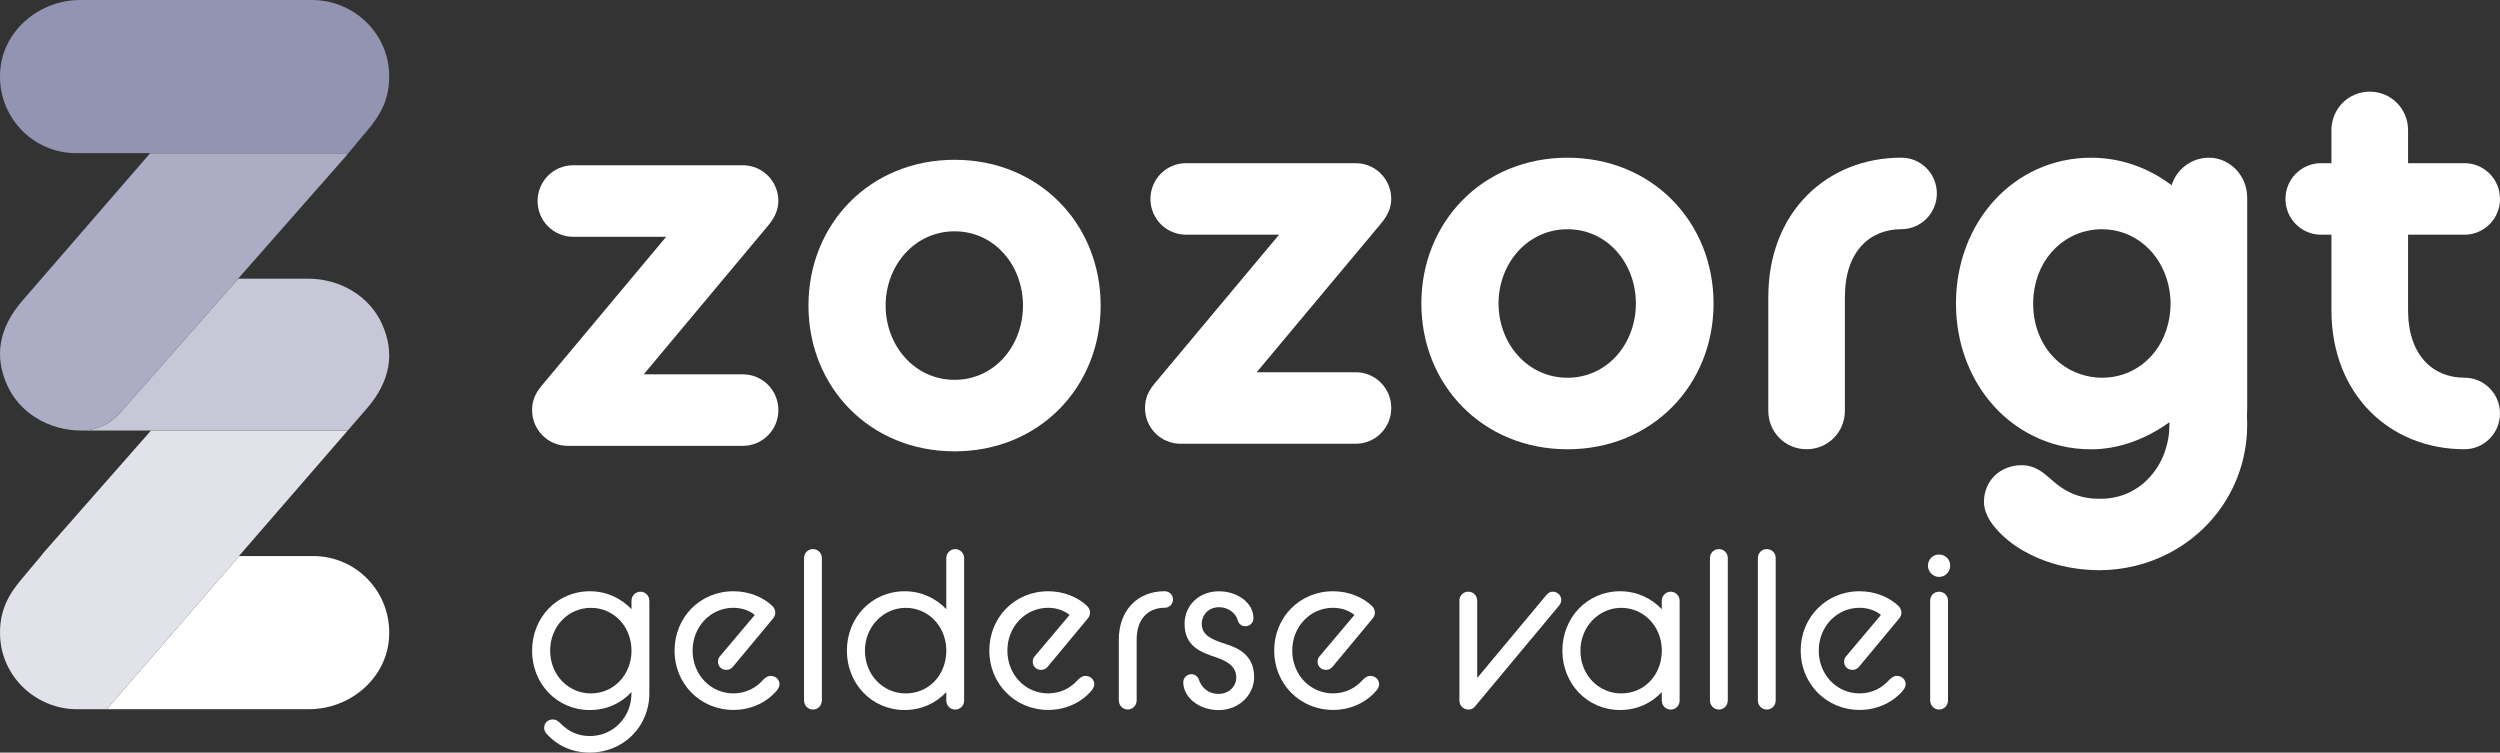 <svg width="289" height="87" viewBox="0 0 289 87" fill="none" xmlns="http://www.w3.org/2000/svg">
<rect x="0" y="0" width="289" height="87" fill="#333333" stroke="none"/>
<g clip-path="url(#clip0_5030_4141)">
<path d="M61.511 75.213C61.511 71.378 64.398 68.349 68.185 68.349C70.115 68.349 71.793 69.15 73.002 70.422V69.437C73.002 68.867 73.466 68.401 74.033 68.401C74.6 68.401 75.064 68.867 75.064 69.437V80.159C75.064 84.046 71.999 87 68.185 87C66.02 87 64.319 86.096 63.213 84.852C63.006 84.644 62.903 84.362 62.903 84.154C62.903 83.561 63.339 83.17 63.906 83.17C64.319 83.17 64.548 83.401 64.806 83.636C65.734 84.593 66.868 85.087 68.18 85.087C70.936 85.087 72.998 82.859 72.998 80.164V80.009C71.788 81.304 70.111 82.082 68.18 82.082C64.394 82.082 61.507 79.052 61.507 75.218L61.511 75.213ZM73.002 75.213C73.002 72.414 70.94 70.266 68.311 70.266C65.682 70.266 63.597 72.414 63.597 75.213C63.597 78.011 65.682 80.159 68.311 80.159C70.94 80.159 73.002 78.011 73.002 75.213Z" fill="white"/>
<path d="M77.979 75.213C77.979 71.378 80.917 68.349 84.783 68.349C86.662 68.349 88.237 69.074 89.24 70.007C89.47 70.214 89.624 70.502 89.624 70.808C89.624 71.067 89.549 71.303 89.291 71.585L84.704 77.102C84.498 77.333 84.268 77.436 83.982 77.436C83.415 77.436 83.003 77.05 83.003 76.504C83.003 76.273 83.054 76.037 83.232 75.858L87.253 71.091C86.583 70.521 85.632 70.261 84.779 70.261C82.15 70.261 80.064 72.438 80.064 75.208C80.064 77.978 82.126 80.155 84.779 80.155C86.245 80.155 87.408 79.509 88.204 78.6C88.486 78.341 88.72 78.134 89.081 78.134C89.671 78.134 90.112 78.548 90.112 79.118C90.112 79.326 89.985 79.608 89.802 79.816C88.72 81.111 86.944 82.067 84.779 82.067C80.941 82.067 77.974 79.038 77.974 75.203L77.979 75.213Z" fill="white"/>
<path d="M92.947 64.514C92.947 63.944 93.383 63.477 93.978 63.477C94.573 63.477 95.009 63.944 95.009 64.514V80.965C95.009 81.563 94.545 82.025 93.978 82.025C93.411 82.025 92.947 81.559 92.947 80.965V64.514Z" fill="white"/>
<path d="M109.391 80.004C108.182 81.299 106.504 82.077 104.573 82.077C100.787 82.077 97.9 79.048 97.9 75.213C97.9 71.378 100.787 68.349 104.573 68.349C106.504 68.349 108.182 69.15 109.391 70.422V64.514C109.391 63.944 109.855 63.477 110.422 63.477C110.989 63.477 111.453 63.944 111.453 64.514V80.965C111.453 81.563 111.017 82.025 110.422 82.025C109.827 82.025 109.391 81.559 109.391 80.965V80.009V80.004ZM109.391 75.42V75.005C109.288 72.311 107.254 70.266 104.7 70.266C102.146 70.266 99.986 72.414 99.986 75.213C99.986 78.011 102.071 80.159 104.7 80.159C107.329 80.159 109.288 78.115 109.391 75.42Z" fill="white"/>
<path d="M114.363 75.213C114.363 71.378 117.301 68.349 121.167 68.349C123.046 68.349 124.621 69.074 125.624 70.007C125.854 70.214 126.008 70.502 126.008 70.808C126.008 71.067 125.933 71.303 125.675 71.585L121.088 77.102C120.881 77.333 120.652 77.436 120.366 77.436C119.799 77.436 119.386 77.05 119.386 76.504C119.386 76.273 119.438 76.037 119.621 75.858L123.642 71.091C122.971 70.521 122.02 70.261 121.167 70.261C118.538 70.261 116.453 72.438 116.453 75.208C116.453 77.978 118.515 80.155 121.167 80.155C122.634 80.155 123.796 79.509 124.593 78.6C124.874 78.341 125.108 78.134 125.469 78.134C126.06 78.134 126.5 78.548 126.5 79.118C126.5 79.326 126.374 79.608 126.191 79.816C125.108 81.111 123.332 82.067 121.167 82.067C117.329 82.067 114.363 79.038 114.363 75.203V75.213Z" fill="white"/>
<path d="M129.335 73.941C129.335 70.601 131.449 68.344 134.645 68.344C135.16 68.344 135.596 68.759 135.596 69.3C135.596 69.842 135.16 70.257 134.645 70.257C132.738 70.257 131.397 71.524 131.397 73.936V80.956C131.397 81.554 130.933 82.016 130.366 82.016C129.799 82.016 129.335 81.549 129.335 80.956V73.936V73.941Z" fill="white"/>
<path d="M137.71 77.931C138.042 77.931 138.455 78.138 138.586 78.553C138.816 79.278 139.486 80.211 140.878 80.211C142.115 80.211 142.911 79.307 142.911 78.322C142.911 77.026 141.88 76.433 140.517 75.966C138.741 75.373 136.936 74.671 136.936 72.108C136.936 69.983 138.609 68.353 140.906 68.353C143.071 68.353 144.898 69.701 144.898 71.463C144.898 71.981 144.486 72.395 143.97 72.395C143.689 72.395 143.225 72.268 143.071 71.67C142.893 70.996 142.119 70.195 140.906 70.195C139.692 70.195 138.923 71.1 138.923 72.113C138.923 73.484 140.161 73.95 141.679 74.445C143.3 74.939 144.978 75.844 144.978 78.28C144.978 80.324 143.225 82.086 140.882 82.086C138.539 82.086 136.786 80.56 136.786 78.873C136.786 78.355 137.199 77.941 137.714 77.941L137.71 77.931Z" fill="white"/>
<path d="M147.293 75.213C147.293 71.378 150.231 68.349 154.097 68.349C155.977 68.349 157.551 69.074 158.554 70.007C158.784 70.214 158.938 70.502 158.938 70.808C158.938 71.067 158.863 71.303 158.606 71.585L154.018 77.102C153.812 77.333 153.582 77.436 153.296 77.436C152.729 77.436 152.317 77.05 152.317 76.504C152.317 76.273 152.368 76.037 152.551 75.858L156.572 71.091C155.902 70.521 154.95 70.261 154.097 70.261C151.468 70.261 149.383 72.438 149.383 75.208C149.383 77.978 151.445 80.155 154.097 80.155C155.564 80.155 156.726 79.509 157.523 78.6C157.804 78.341 158.039 78.134 158.399 78.134C158.99 78.134 159.43 78.548 159.43 79.118C159.43 79.326 159.304 79.608 159.121 79.816C158.038 81.111 156.262 82.067 154.097 82.067C150.259 82.067 147.293 79.038 147.293 75.203V75.213Z" fill="white"/>
<path d="M168.704 69.437C168.704 68.867 169.14 68.4 169.735 68.4C170.331 68.4 170.766 68.867 170.766 69.437V78.374L178.78 68.763C178.986 68.532 179.192 68.4 179.501 68.4C180.04 68.4 180.481 68.815 180.481 69.357C180.481 69.564 180.406 69.795 180.251 69.979L170.513 81.662C170.279 81.921 170.077 82.025 169.74 82.025C169.15 82.025 168.709 81.559 168.709 80.965V69.437H168.704Z" fill="white"/>
<path d="M192.103 80.004C190.894 81.3 189.216 82.077 187.285 82.077C183.499 82.077 180.612 79.048 180.612 75.213C180.612 71.378 183.499 68.349 187.285 68.349C189.216 68.349 190.894 69.15 192.103 70.422V69.437C192.103 68.867 192.567 68.401 193.134 68.401C193.701 68.401 194.165 68.867 194.165 69.437V80.965C194.165 81.563 193.729 82.025 193.134 82.025C192.539 82.025 192.103 81.559 192.103 80.965V80.009V80.004ZM192.103 75.42V75.006C192 72.311 189.966 70.266 187.412 70.266C184.858 70.266 182.697 72.414 182.697 75.213C182.697 78.011 184.783 80.159 187.412 80.159C190.041 80.159 192 78.115 192.103 75.42Z" fill="white"/>
<path d="M197.67 64.514C197.67 63.944 198.106 63.477 198.701 63.477C199.296 63.477 199.732 63.944 199.732 64.514V80.965C199.732 81.563 199.268 82.025 198.701 82.025C198.134 82.025 197.67 81.559 197.67 80.965V64.514Z" fill="white"/>
<path d="M203.209 64.514C203.209 63.944 203.645 63.477 204.24 63.477C204.835 63.477 205.271 63.944 205.271 64.514V80.965C205.271 81.563 204.807 82.025 204.24 82.025C203.673 82.025 203.209 81.559 203.209 80.965V64.514Z" fill="white"/>
<path d="M208.158 75.213C208.158 71.378 211.096 68.349 214.962 68.349C216.841 68.349 218.416 69.074 219.419 70.007C219.648 70.214 219.803 70.502 219.803 70.808C219.803 71.067 219.728 71.303 219.47 71.585L214.883 77.102C214.676 77.333 214.447 77.436 214.161 77.436C213.594 77.436 213.181 77.05 213.181 76.504C213.181 76.273 213.233 76.037 213.416 75.858L217.437 71.091C216.766 70.521 215.815 70.261 214.962 70.261C212.333 70.261 210.248 72.438 210.248 75.208C210.248 77.978 212.31 80.155 214.962 80.155C216.429 80.155 217.591 79.509 218.388 78.6C218.669 78.341 218.903 78.134 219.264 78.134C219.855 78.134 220.295 78.548 220.295 79.118C220.295 79.326 220.169 79.608 219.986 79.816C218.903 81.111 217.127 82.067 214.962 82.067C211.124 82.067 208.158 79.038 208.158 75.203V75.213Z" fill="white"/>
<path d="M222.868 65.395C222.868 64.669 223.435 64.099 224.157 64.099C224.878 64.099 225.445 64.669 225.445 65.395C225.445 66.12 224.855 66.691 224.157 66.691C223.458 66.691 222.868 66.097 222.868 65.395ZM223.126 69.437C223.126 68.867 223.561 68.401 224.157 68.401C224.752 68.401 225.188 68.867 225.188 69.437V80.965C225.188 81.563 224.724 82.025 224.157 82.025C223.59 82.025 223.126 81.559 223.126 80.965V69.437Z" fill="white"/>
<path d="M77.009 27.372H66.254C63.976 27.372 62.144 25.525 62.144 23.24C62.144 20.955 63.976 19.104 66.254 19.104H85.866C88.143 19.104 89.976 20.95 89.976 23.24C89.976 24.192 89.596 25.148 88.776 26.099L74.417 43.272H85.871C88.148 43.272 89.98 45.118 89.98 47.408C89.98 49.697 88.143 51.539 85.871 51.539H65.626C63.349 51.539 61.511 49.697 61.511 47.408C61.511 46.136 62.018 45.307 62.65 44.544L77.009 27.372Z" fill="white"/>
<path d="M93.457 35.324C93.457 25.911 100.543 18.472 110.347 18.472C120.15 18.472 127.236 25.911 127.236 35.324C127.236 44.737 120.15 52.175 110.347 52.175C100.543 52.175 93.457 44.732 93.457 35.324ZM118.257 35.324C118.257 30.683 114.967 26.74 110.351 26.74C105.735 26.74 102.38 30.683 102.38 35.324C102.38 39.964 105.731 43.908 110.351 43.908C114.972 43.908 118.257 39.964 118.257 35.324Z" fill="white"/>
<path d="M147.86 27.131H137.105C134.828 27.131 132.991 25.285 132.991 23C132.991 20.715 134.828 18.863 137.105 18.863H156.717C158.995 18.863 160.827 20.71 160.827 23C160.827 23.951 160.447 24.908 159.627 25.859L145.269 43.031H156.722C158.999 43.031 160.832 44.878 160.832 47.168C160.832 49.457 158.995 51.299 156.722 51.299H136.477C134.2 51.299 132.363 49.457 132.363 47.168C132.363 45.896 132.869 45.066 133.501 44.303L147.86 27.131Z" fill="white"/>
<path d="M164.309 35.084C164.309 25.671 171.394 18.232 181.198 18.232C191.002 18.232 198.087 25.671 198.087 35.084C198.087 44.496 191.002 51.935 181.198 51.935C171.394 51.935 164.309 44.492 164.309 35.084ZM189.108 35.084C189.108 30.443 185.819 26.5 181.203 26.5C176.587 26.5 173.231 30.443 173.231 35.084C173.231 39.724 176.582 43.667 181.203 43.667C185.823 43.667 189.108 39.724 189.108 35.084Z" fill="white"/>
<path d="M204.418 34.316C204.418 24.46 211.251 18.227 219.789 18.227C222.067 18.227 223.899 20.069 223.899 22.359C223.899 24.648 222.062 26.495 219.789 26.495C216.185 26.495 213.27 29.039 213.27 34.316V47.479C213.27 49.957 211.312 51.931 208.842 51.931C206.372 51.931 204.414 49.957 204.414 47.479V34.316H204.418Z" fill="white"/>
<path d="M264.2 23C264.2 20.71 266.037 18.863 268.315 18.863H269.515V15.047C269.515 12.569 271.478 10.595 273.943 10.595C276.408 10.595 278.372 12.569 278.372 15.047V18.863H284.885C287.163 18.863 289 20.71 289 23C289 25.289 287.163 27.131 284.885 27.131H278.372V35.842C278.372 41.119 281.282 43.663 284.885 43.663C287.163 43.663 289 45.505 289 47.794C289 50.084 287.163 51.931 284.885 51.931C276.347 51.931 269.515 45.698 269.515 35.842V27.131H268.315C266.037 27.131 264.2 25.285 264.2 23Z" fill="white"/>
<path d="M259.772 22.821C259.772 20.366 257.855 18.27 255.414 18.232C253.356 18.204 251.618 19.546 251.041 21.412C250.915 21.318 250.788 21.224 250.657 21.134C248.131 19.325 245.052 18.232 241.739 18.232C232.817 18.232 226.111 25.671 226.111 35.084C226.111 35.399 226.12 35.715 226.134 36.026C226.237 38.165 226.687 40.186 227.432 42.028C228.922 45.717 231.594 48.68 235.001 50.371C237.02 51.384 239.298 51.94 241.744 51.94C245.034 51.94 248.159 50.677 250.662 48.892C250.704 48.864 250.746 48.835 250.784 48.807C250.793 48.807 250.798 48.798 250.807 48.793C250.798 48.821 250.798 48.849 250.788 48.878C250.788 48.944 250.788 49.01 250.788 49.076C250.788 49.608 250.746 50.131 250.657 50.64C250.638 50.767 250.62 50.889 250.587 51.012C250.334 52.251 249.842 53.396 249.144 54.371C247.747 56.354 245.53 57.654 242.878 57.654H242.798C242.719 57.654 242.639 57.654 242.559 57.654C242.189 57.654 241.838 57.631 241.505 57.584C239.734 57.358 238.473 56.557 237.564 55.808C236.734 55.115 236.008 54.357 234.991 53.999C234.612 53.857 234.19 53.777 233.707 53.777C231.242 53.777 229.344 55.558 229.344 58.036C229.344 58.926 229.789 60.005 230.61 60.962C231.35 61.857 232.348 62.724 233.567 63.477C233.637 63.52 233.712 63.567 233.787 63.609C236.242 65.023 239.185 65.89 242.705 65.918C245.591 65.899 248.295 65.207 250.662 63.986C255.873 61.31 259.444 56.095 259.753 49.943C259.767 49.65 259.777 49.358 259.777 49.066C259.777 48.746 259.767 48.43 259.753 48.115C259.772 47.804 259.777 47.488 259.777 47.168V22.821H259.772ZM250.915 35.084C250.915 35.409 250.901 35.729 250.868 36.04C250.831 36.487 250.756 36.921 250.657 37.336C250.189 39.347 249.101 41.02 247.616 42.136C246.327 43.116 244.738 43.667 243.005 43.667C241.271 43.667 239.546 43.078 238.225 42.047C236.486 40.69 235.31 38.57 235.075 36.031C235.047 35.724 235.033 35.404 235.033 35.084C235.033 34.707 235.057 34.339 235.094 33.981C235.572 29.642 238.857 26.5 243.005 26.5C246.716 26.5 249.772 29.152 250.657 32.902C250.746 33.284 250.817 33.68 250.859 34.08C250.882 34.306 250.901 34.537 250.915 34.768V35.088V35.084Z" fill="white"/>
<path d="M44.983 73.588C44.758 78.379 40.489 81.983 35.728 81.983H12.348L27.653 64.278H36.201C41.215 64.278 45.236 68.476 44.983 73.583V73.588Z" fill="white"/>
<path d="M27.644 64.26L27.621 64.283H27.649L12.344 81.987H8.923C4.185 81.987 0.187 78.266 0.009 73.522C-0.103 70.568 1.026 68.707 2.446 67.006L4.728 64.283L4.747 64.26L4.991 63.939L17.456 49.768H40.194L38.329 51.926L27.635 64.26H27.644Z" fill="#E2E2EB"/>
<path d="M42.429 47.196L40.199 49.768H9.382C11.144 49.768 12.793 49 13.937 47.658L27.527 32.215H35.634C39.271 32.215 42.767 34.207 44.215 37.576C45.616 40.775 45.185 43.997 42.429 47.196Z" fill="#C8C7D8"/>
<path d="M42.546 14.981L40.269 17.704L40.245 17.728H17.348L17.372 17.704H8.796C3.782 17.7 -0.239 13.502 0.009 8.395C0.234 3.609 4.503 0 9.269 0H36.065C40.807 0 44.805 3.722 44.983 8.466C45.095 11.415 43.966 13.281 42.546 14.981Z" fill="#9393B2"/>
<path d="M40.245 17.723L39.997 18.044L27.527 32.215L13.942 47.657C12.793 49 11.144 49.768 9.382 49.768H9.358C5.722 49.768 2.226 47.771 0.778 44.412C-0.619 41.213 -0.192 37.99 2.563 34.787L4.794 32.215L17.348 17.723H40.245Z" fill="#ADACC5"/>
</g>
<defs>
<clipPath id="clip0_5030_4141">
<rect width="289" height="87" fill="white"/>
</clipPath>
</defs>
</svg>
